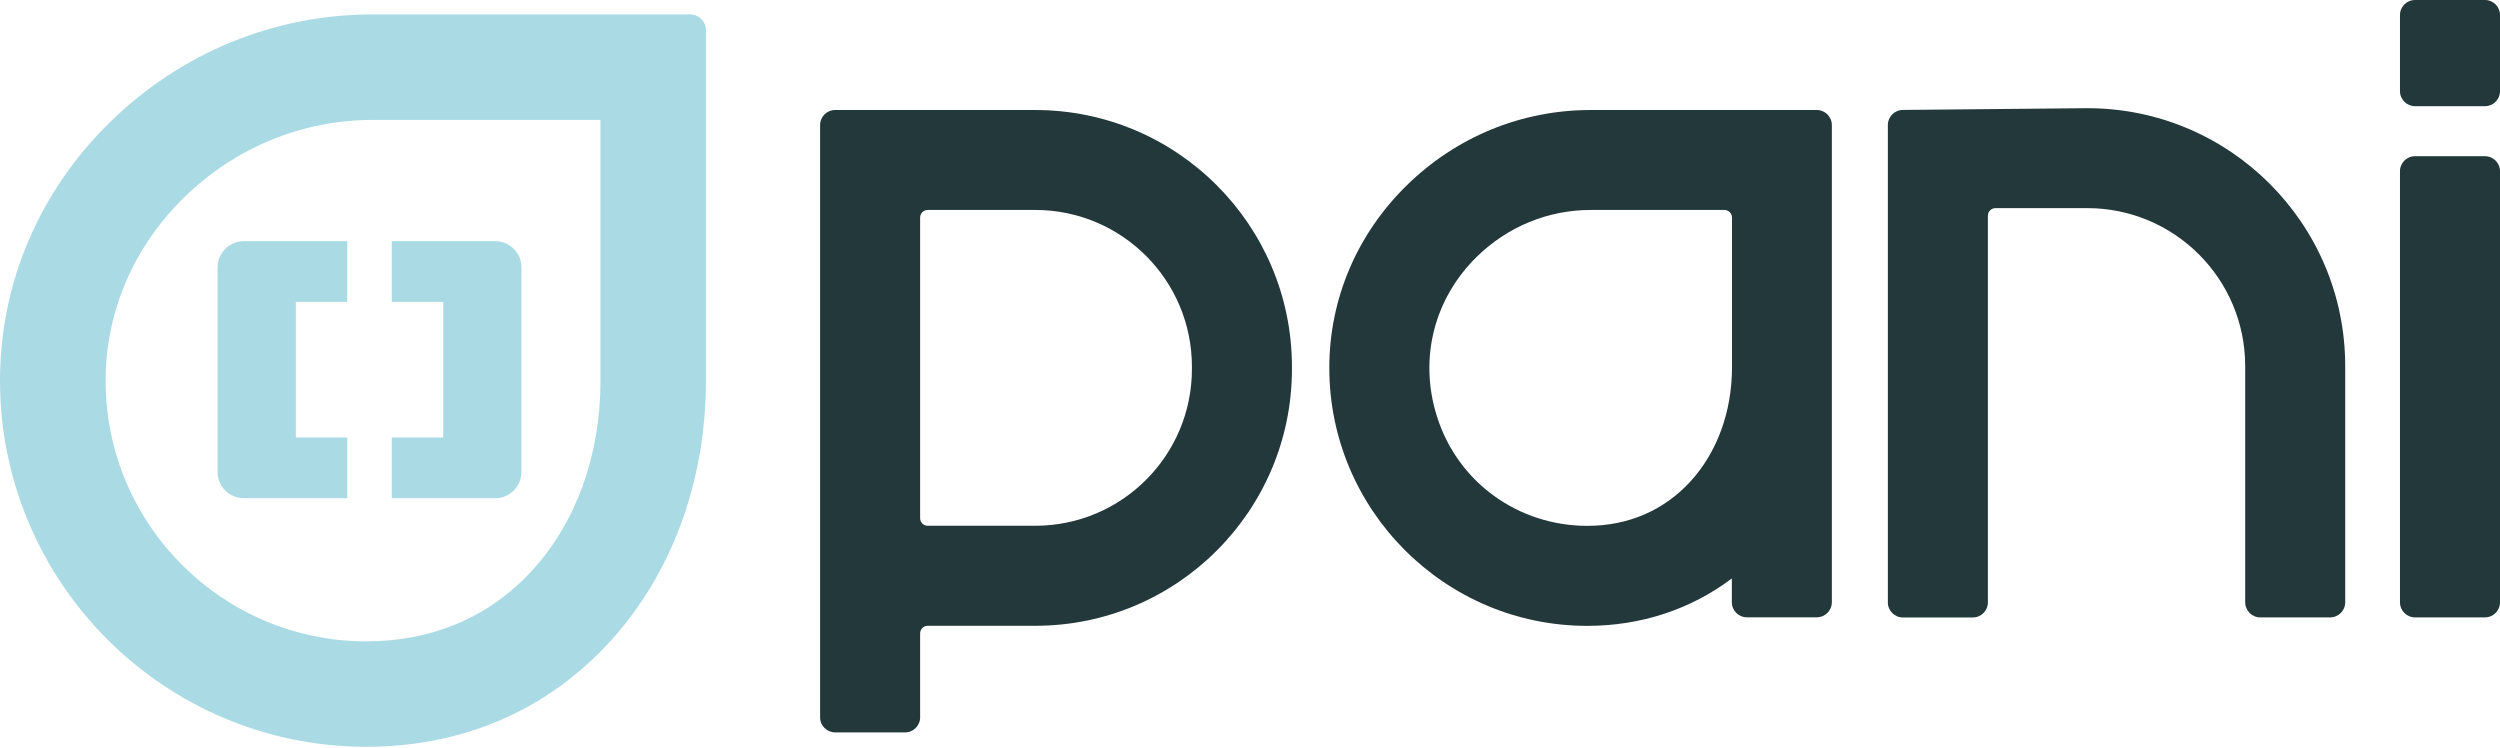 <svg width="568" height="170" viewBox="0 0 568 170" fill="none" xmlns="http://www.w3.org/2000/svg">
<path d="M474.222 24.579L432.324 24.976C430.433 24.995 428.921 26.526 428.921 28.398V136.867C428.921 138.757 430.452 140.289 432.343 140.289H448.225C450.115 140.289 451.647 138.757 451.647 136.867V49.007C451.647 48.061 452.422 47.286 453.367 47.286H474.222C494.036 47.286 510.107 63.357 510.107 83.171V136.848C510.107 138.739 511.638 140.27 513.529 140.27H529.411C531.302 140.27 532.833 138.739 532.833 136.848V83.171C532.833 50.803 506.59 24.579 474.222 24.579Z" fill="#23383A"/>
<path d="M564.578 140.27H548.696C546.805 140.27 545.274 138.738 545.274 136.848V38.91C545.274 37.02 546.805 35.488 548.696 35.488H564.578C566.469 35.488 568 37.02 568 38.91V136.848C568 138.738 566.469 140.27 564.578 140.27Z" fill="#23383A"/>
<path d="M361.386 24.995C345.731 24.995 330.908 31.064 319.658 42.068C308.295 53.185 302.018 67.932 302.018 83.587C302.018 115.899 328.299 142.198 360.63 142.198C372.825 142.198 384.188 138.436 393.471 131.421V136.829C393.471 138.719 395.002 140.251 396.893 140.251H412.775C414.665 140.251 416.197 138.719 416.197 136.829V28.417C416.197 26.526 414.665 24.995 412.775 24.995H361.386ZM384.112 109.338C378.081 115.956 369.951 119.472 360.63 119.472C344.994 119.472 331.267 109.641 326.522 94.761C322.249 81.394 325.898 67.762 335.559 58.309C342.536 51.483 351.724 47.702 361.405 47.702H391.788C392.733 47.702 393.509 48.477 393.509 49.422V83.587C393.471 93.589 390.143 102.721 384.112 109.338Z" fill="#23383A"/>
<path d="M548.696 24.125H564.578C566.469 24.125 568 22.594 568 20.703V3.422C568 1.531 566.469 0 564.578 0H548.696C546.805 0 545.274 1.531 545.274 3.422V20.703C545.274 22.575 546.805 24.125 548.696 24.125Z" fill="#23383A"/>
<path d="M83.209 169.67C37.322 169.67 0 132.348 0 86.461C0 64.378 8.886 43.505 25.033 27.717C41.16 11.949 62.336 3.271 84.703 3.271H156.776C158.78 3.271 160.387 4.897 160.387 6.882V86.48C160.387 109.282 152.673 130.306 138.682 145.658C124.369 161.37 105.179 169.67 83.209 169.67ZM84.722 27.245C68.67 27.245 53.431 33.503 41.822 44.866C30.327 56.115 23.993 70.901 23.993 86.48C23.993 119.132 50.557 145.715 83.228 145.715C98.278 145.715 111.343 140.119 120.985 129.531C130.949 118.603 136.432 103.307 136.432 86.48V27.245H84.722Z" fill="#AADAE4"/>
<path d="M49.422 60.785V107.221C49.422 110.511 52.107 113.195 55.416 113.195H78.898V99.393H67.214V68.594H78.898V54.792H55.397C52.107 54.792 49.422 57.477 49.422 60.785Z" fill="#AADAE4"/>
<path d="M112.496 54.792H89.014V68.594H100.698V99.393H89.014V113.195H112.496C115.805 113.195 118.471 110.511 118.471 107.221V60.785C118.489 57.477 115.805 54.792 112.496 54.792Z" fill="#AADAE4"/>
<path d="M235.182 24.995H189.749C187.858 24.995 186.327 26.526 186.327 28.417V162.977C186.308 164.849 187.858 166.399 189.749 166.399H205.631C207.521 166.399 209.053 164.868 209.053 162.977V143.9C209.053 142.955 209.828 142.179 210.773 142.179H235.201C267.418 142.179 293.529 116.069 293.529 83.852V83.303C293.51 51.105 267.399 24.995 235.182 24.995ZM270.803 83.852C270.803 103.515 254.864 119.453 235.201 119.453H210.773C209.828 119.453 209.053 118.678 209.053 117.733V49.422C209.053 48.477 209.828 47.702 210.773 47.702H235.201C254.864 47.702 270.803 63.64 270.803 83.303V83.852Z" fill="#23383A"/>
</svg>
